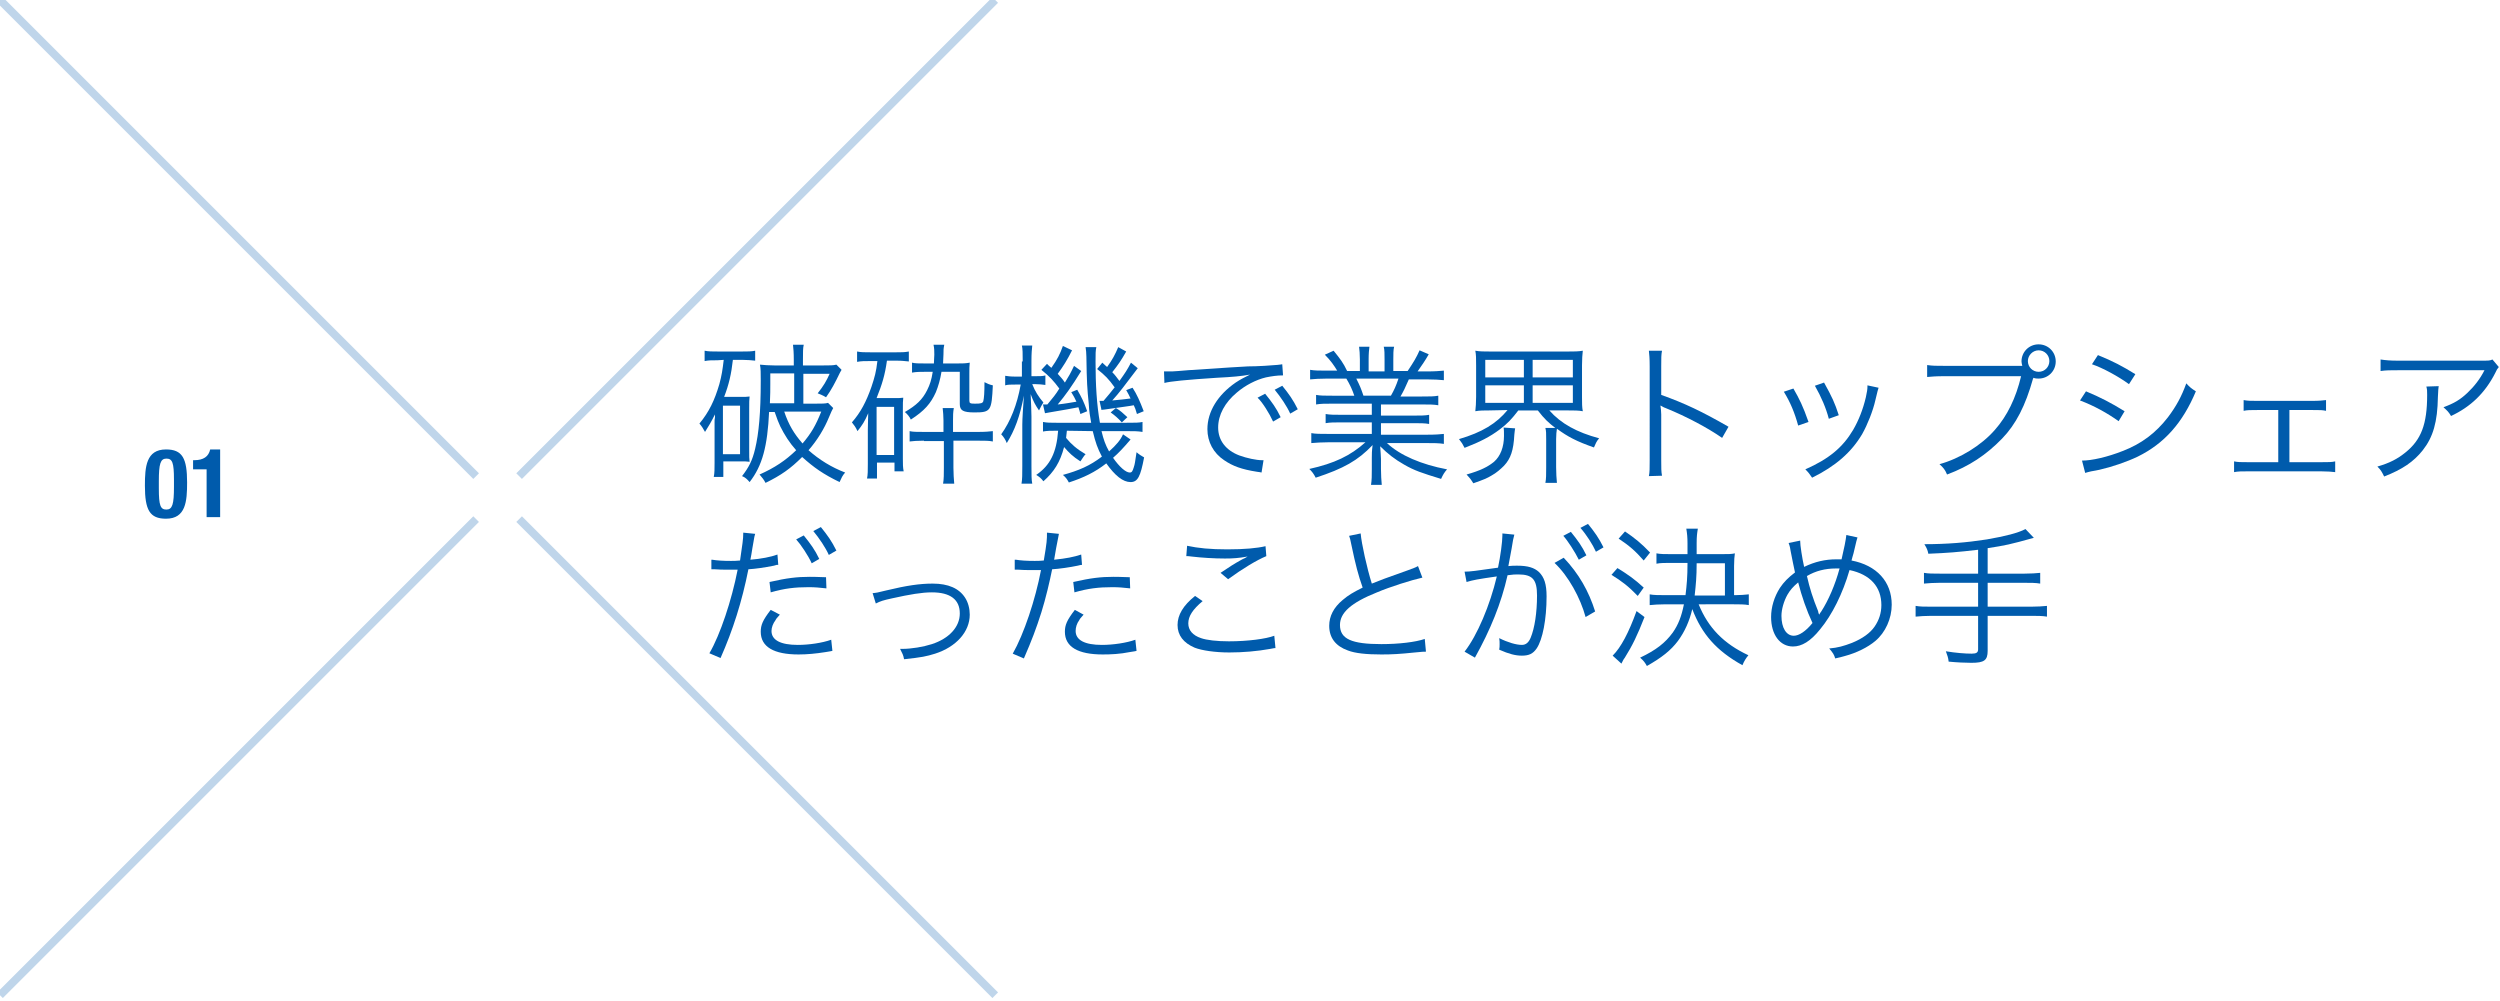 <?xml version="1.0" encoding="utf-8"?>
<!-- Generator: Adobe Illustrator 21.1.0, SVG Export Plug-In . SVG Version: 6.00 Build 0)  -->
<svg version="1.1" id="レイヤー_1" xmlns="http://www.w3.org/2000/svg" xmlns:xlink="http://www.w3.org/1999/xlink" x="0px"
	 y="0px" viewBox="0 0 628 251.4" style="enable-background:new 0 0 628 251.4;" xml:space="preserve">
<style type="text/css">
	.st0{fill:#005BAC;}
	.st1{opacity:0.25;fill:none;stroke:#005BAC;stroke-width:2;stroke-miterlimit:10;enable-background:new    ;}
</style>
<g>
	<path class="st0" d="M41.7,112.9c4.1,0,5.3,2.2,5.3,8.3c0,4.7-0.3,9.1-5.3,9.1c-4.1,0-5.3-2.2-5.3-8.3
		C36.4,117.3,36.7,112.9,41.7,112.9z M39.9,122.7c0,4.3,0.4,5.3,1.9,5.3s1.9-1.3,1.9-5.7v-1.8c0-4.3-0.4-5.3-1.9-5.3
		s-1.9,1.3-1.9,5.7V122.7z"/>
	<path class="st0" d="M51.9,129.9v-12h-3.4v-2.3h0.3c2.3,0,3.6-0.9,4-2.7h2.5v17H51.9z"/>
</g>
<g>
	<path class="st0" d="M180.2,90.5c-1.4,0-2.2,0-3.2,0.2v-2.6c1,0.2,1.8,0.2,3.4,0.2h6c1.5,0,2.3,0,3.3-0.2v2.5
		c-1-0.1-1.9-0.2-3.1-0.2h-2.5c-0.4,3.6-1,6.2-2.2,9.3h4.1c1.2,0,1.6,0,2.3-0.1c-0.1,0.9-0.1,1.4-0.1,3V113c0,1.8,0,2.2,0.1,3
		c-0.7-0.1-1.2-0.1-2.4-0.1h-4.2v3.9h-2.4c0.2-1,0.2-2,0.2-3.6v-10.3c0-0.5,0-0.5,0.1-1c0-0.3,0-0.4,0-0.8c-1,2-1.5,2.8-2.5,4.4
		c-0.5-0.9-0.8-1.4-1.4-2.1c2.4-2.9,3.8-5.8,5-9.9c0.6-2.2,0.8-3.6,1.1-6.1L180.2,90.5L180.2,90.5z M181.6,114.1h4.3v-12.2h-4.3
		V114.1z M193.2,103.4c-0.4,8.7-1.7,13.6-4.9,17.7c-0.6-0.7-1.1-1.2-1.9-1.5c1.7-2.2,2.6-3.9,3.3-6.9c0.9-3.8,1.4-8.9,1.4-17.1
		c0-2,0-3-0.2-4c1.1,0.1,2.3,0.2,3.7,0.2h4.8v-1.4c0-1.8-0.1-2.9-0.2-3.8h2.7c-0.2,0.8-0.2,1.9-0.2,3.8v1.4h5c1.8,0,2.6,0,3.4-0.2
		l1.3,1.3c-0.2,0.3-0.2,0.3-0.4,0.7c-1.2,2.5-2.2,4.4-3.5,6.2c-0.8-0.5-1.4-0.7-2.1-1c1.5-1.9,2.2-3.1,3-4.9h-6.6v7.5h3
		c1.7,0,2.6,0,3.2-0.2l1.3,1.3c-0.3,0.5-0.5,1-1.1,2.4c-1.1,2.7-2.9,5.7-5.1,8.2c2.7,2.4,5.8,4.3,9.2,5.6c-0.7,0.8-0.9,1.3-1.4,2.4
		c-4.1-2-6.4-3.6-9.4-6.3c-2.9,2.9-5.3,4.6-9.2,6.5c-0.4-0.8-0.9-1.4-1.5-2.1c3.8-1.7,6.5-3.5,9.2-6.1c-1.7-1.9-2.9-3.8-4-6
		c-0.5-1.1-0.7-1.6-1.4-3.6h-1.4V103.4z M199.5,101.3v-7.5h-6v2.6c0,1.4,0,2.7-0.1,4.9H199.5z M197,103.4c1.1,3.3,2.5,5.6,4.6,8
		c2.2-2.6,3.3-4.5,4.7-8H197z"/>
	<path class="st0" d="M218.6,90.7c-1.5,0-2.2,0-3.3,0.2v-2.6c1,0.2,1.8,0.2,3.4,0.2h6.4c1.4,0,2.1,0,3.2-0.2v2.5
		c-1.1-0.1-1.7-0.2-3.1-0.2h-2.4c-0.5,3.6-1.2,5.9-2.6,9.4h4.4c1.2,0,1.6,0,2.3-0.1c-0.1,0.8-0.1,1.4-0.1,3v12.3
		c0,1.4,0,2.2,0.2,3.2h-2.3v-2.2h-4.4v4h-2.5c0.2-0.9,0.2-2,0.2-3.7v-8.6c0-1.9,0.1-3.2,0.1-4.1c-0.9,2.1-1.5,3-2.7,4.5
		c-0.5-1.1-0.8-1.4-1.4-2.2c2.2-2.5,3.6-5.2,4.9-8.9c0.8-2.4,1.2-3.8,1.5-6.5L218.6,90.7L218.6,90.7z M220.2,114.3h4.4v-12.1h-4.4
		V114.3z M232.4,93.4c-1.2,0-2.2,0-3.3,0.2v-2.5c0.8,0.2,1.7,0.2,3.3,0.2h2.2c0-0.9,0.1-1.5,0.1-2.2c0-0.9,0-1.6-0.2-2.5h2.7
		c-0.2,1-0.2,1.3-0.2,2.4c0,0.8-0.1,1.4-0.1,2.3h3.6c1.3,0,2,0,3.1-0.2c-0.1,1-0.1,1.5-0.1,2.8v6.7c0,0.7,0.2,0.8,1.4,0.8
		c1.5,0,1.9-0.1,2.1-0.6c0.2-0.8,0.3-2.2,0.3-4.8c0.8,0.4,1.2,0.6,2.1,0.8c-0.3,6.4-0.5,6.8-4.6,6.8c-2.9,0-3.7-0.5-3.7-2.1v-8.1
		h-4.6c-0.3,1.9-0.8,3.6-1.4,5.1c-1.3,2.9-2.9,4.7-6.3,6.9c-0.3-0.7-0.9-1.4-1.5-1.9c2.9-1.7,4.4-3.1,5.6-5.5
		c0.7-1.4,1.1-2.6,1.4-4.6L232.4,93.4L232.4,93.4z M232.1,110.7c-1.7,0-2.8,0.1-3.6,0.2v-2.6c0.8,0.2,1.9,0.2,3.6,0.2h4.9v-2.9
		c0-1.1-0.1-2.1-0.2-3.1h2.8c-0.2,1.1-0.2,1.9-0.2,3.1v2.9h6.3c1.8,0,2.8-0.1,3.7-0.2v2.6c-1-0.2-1.9-0.2-3.6-0.2h-6.3v6.8
		c0,1.6,0.1,2.7,0.2,4h-2.8c0.2-1.1,0.2-2.5,0.2-4v-6.7h-5V110.7z"/>
	<path class="st0" d="M256.9,90.8c0-2.1,0-3.1-0.2-4h2.6c-0.1,0.9-0.2,2-0.2,3.9v3.8h1c1.1,0,1.9,0,2.5-0.2v2.4
		c-0.9-0.1-1.4-0.2-2.4-0.2h-0.9c0.7,1.8,1.6,3.2,2.8,4.6c-0.4,0.6-0.6,1-1.1,2c-0.9-1.3-1.4-2.2-2.1-4.1c0.1,2.6,0.2,4.3,0.2,5.6
		v12.5c0,2.2,0,3.4,0.2,4.4h-2.7c0.2-1.1,0.2-2.4,0.2-4.4v-10.4c0-1.5,0.2-4.4,0.4-7.3c-1,5.2-2.3,8.7-4.3,11.9
		c-0.3-0.8-0.8-1.6-1.4-2.2c2.3-3.2,4-7.4,4.9-12.5h-1.3c-1.1,0-2,0-2.6,0.2v-2.4c0.7,0.1,1.3,0.2,2.6,0.2h1.6v-3.8H256.9z
		 M268,108.2c-0.1,1-0.1,1.1-0.2,1.8c1.3,1.6,2.7,2.8,4.9,4.1c-0.5,0.5-0.6,0.8-1.3,1.8c-1.9-1.2-2.9-2.2-4.1-3.6
		c-1,3.8-2.5,6.2-5.2,8.6c-0.6-0.8-1-1.1-1.8-1.6c3.5-2.4,5.1-5.6,5.5-11.1h-0.4c-1.4,0-2.4,0-3.4,0.2V106c1.1,0.2,1.8,0.2,3.4,0.2
		h8.7c-0.3-1.7-0.5-2.8-0.6-4.7c-0.4-4-0.5-5.3-0.6-11.9c0-1-0.1-1.6-0.2-2.4h2.7c-0.2,0.9-0.2,1.6-0.2,3.7c0,5.7,0.3,10.8,1.1,15.3
		h6.7c2.3,0,3,0,4-0.2v2.5c-1.2-0.2-2.2-0.2-4-0.2h-6.3c0.5,2.1,1,3.5,1.9,5.1c1.8-1.6,2.9-2.9,3.5-4.3l1.9,1.3
		c-1.8,2.1-3,3.4-4.4,4.6c1.6,2.3,3.2,3.7,4.2,3.7c0.5,0,0.7-0.3,1-1.3c0.3-0.9,0.3-1.2,0.7-3.8c0.7,0.6,1.2,0.9,1.9,1.3
		c-0.9,4.8-1.6,6.2-3.4,6.2c-1.9,0-3.9-1.6-6.1-4.7c-2.8,2.2-5.7,3.6-9.4,4.8c-0.5-0.9-0.7-1.2-1.5-1.9c4-1.1,6.8-2.3,9.8-4.6
		c-1.1-2.1-1.6-3.5-2.3-6.4L268,108.2L268,108.2z M269.3,88c-1.2,2.4-2.2,4-3.6,5.9c0.8,0.9,1.2,1.3,1.8,2.2c1-1.6,1.4-2.3,2.3-4.2
		l1.8,1.3c-2.4,3.9-3.9,6-5.9,8.4c1.9-0.2,3.5-0.5,4.7-0.7c-0.5-1-0.6-1.3-1.3-2.4l1.5-0.6c1.1,1.9,1.7,3.1,2.5,5.4l-1.7,0.7
		c-0.2-0.8-0.3-1-0.5-1.7c-1.6,0.3-3.6,0.7-7.3,1.3c-0.5,0.1-0.6,0.1-1.1,0.2l-0.5-2.2c0.2,0,0.3,0,0.5,0s0.3,0,0.6,0
		c1.4-1.7,2.1-2.5,3-4c-1.4-1.9-2.5-3.1-4.5-4.7l1.4-1.5c0.3,0.3,0.6,0.6,1.1,1c1.5-2.1,2.2-3.5,2.9-5.5L269.3,88z M276.2,100.7
		c0.3,0,0.4,0,0.6,0c0.1,0,0.2,0,0.4,0c1.3-1.5,1.6-1.9,2.8-3.4c-1.5-2.1-2.4-3-4.4-4.6l1.3-1.6c0.6,0.6,0.8,0.7,1.2,1.1
		c1.3-1.8,2-3.1,2.8-5l2,1.1c-1.3,2.3-2,3.3-3.5,5.2c0.8,0.8,1.1,1.3,1.8,2.2c1.5-2.1,1.9-2.7,2.9-4.6l1.7,1.4
		c-3.5,4.6-4.5,6-6.4,8.1c2.1-0.2,3.1-0.3,4.6-0.5c-0.4-0.9-0.6-1.2-1.1-2.1l1.6-0.6c1.1,1.7,1.8,3.3,2.8,5.9l-1.7,0.7
		c-0.3-1.1-0.5-1.6-0.8-2.2c-0.9,0.2-3.4,0.5-7.5,1.1c-0.3,0-0.3,0-0.6,0.1L276.2,100.7z M280.3,102.5c1.1,0.6,1.8,1.3,2.9,2.3
		l-1.4,1.3c-1-1.1-1.7-1.7-2.8-2.5L280.3,102.5z"/>
	<path class="st0" d="M292.4,93.3c0.7,0,1.1,0,1.4,0c0.5,0,1,0,2.2-0.1c2.1-0.2,2.4-0.2,7-0.5l6-0.4c4.7-0.3,5.2-0.3,6.4-0.3
		l2.2-0.1c3.3-0.2,4-0.3,4.5-0.4l0.2,2.8c-1.5,0-2.8,0.2-4.3,0.5c-2.5,0.6-5.2,2-7.3,3.8c-3,2.5-4.7,5.6-4.7,8.8
		c0,3.2,1.9,5.7,5.3,7c1.9,0.7,4.3,1.2,5.7,1.2c0.1,0,0.2,0,0.4,0l-0.5,3.1c-0.4-0.1-0.5-0.1-1.2-0.2c-3.8-0.6-6-1.4-8.2-2.9
		c-2.7-1.8-4.2-4.6-4.2-7.8c0-4.4,2.6-8.6,7.1-11.7c1.2-0.8,2.2-1.3,3.6-2c-2.2,0.4-4.4,0.6-8.4,0.8c-7.6,0.5-11.7,0.9-13.1,1.3
		L292.4,93.3z M317.8,98.9c1.7,2.1,2.8,3.6,3.9,5.9l-1.9,1.1c-0.9-2-2.7-4.9-3.9-6L317.8,98.9z M322.1,96.9c1.7,2.1,2.7,3.5,3.9,5.9
		l-1.9,1.1c-0.8-1.8-2.4-4.2-3.9-6L322.1,96.9z"/>
	<path class="st0" d="M334.7,101.4c-1.9,0-2.9,0-4.1,0.2v-2.4c1.1,0.2,2.1,0.2,4.1,0.2h5.5c-0.5-1.5-1.1-2.8-2-4.3h-4.8
		c-1.9,0-3.2,0.1-4.3,0.2v-2.4c1.1,0.2,2.3,0.2,4.2,0.2h2.6c-0.8-1.3-1.6-2.5-3.1-4l2.2-1c1.7,2.1,2.4,3,3.4,5.1h3.2v-2.9
		c0-1.3-0.1-2.4-0.2-3.2h2.6c-0.1,0.8-0.2,1.6-0.2,3.2v3h4v-3c0-1.4,0-2.4-0.2-3.2h2.6c-0.2,0.8-0.2,1.9-0.2,3.2v2.9h3.6
		c1.6-2.4,2.2-3.4,3-5.2l2.3,1c-1.1,1.9-1.5,2.4-2.8,4.3h2.3c2,0,3.2-0.1,4.3-0.2v2.4c-1.1-0.1-2.4-0.2-4.3-0.2h-4.5
		c-0.9,2.1-1.4,3.1-2.1,4.3h5.4c2,0,3,0,4.1-0.2v2.4c-1.2-0.2-2.2-0.2-4.1-0.2h-10.3v2.8h8c1.9,0,3.1,0,4.1-0.2v2.3
		c-1.1-0.2-2.2-0.2-4.1-0.2h-8v2.9h11.5c2.2,0,3.3-0.1,4.3-0.2v2.5c-1.3-0.2-2.6-0.2-4.3-0.2h-10c3.3,3.1,8.7,5.4,15.1,6.6
		c-0.7,0.8-1,1.3-1.5,2.4c-4.9-1.5-6.7-2.1-9.3-3.6c-2.3-1.3-4.1-2.7-6-4.6c0.1,1.7,0.2,2.4,0.2,3.2v2.5c0,1.6,0.1,2.8,0.2,4h-2.7
		c0.2-1.2,0.2-2.4,0.2-4V115c0-0.9,0-1.7,0.2-3.2c-3.7,3.9-7.3,5.9-14.3,8.2c-0.5-1-0.9-1.5-1.6-2.2c6.3-1.4,10.3-3.3,14.1-6.7h-9.3
		c-1.7,0-3,0.1-4.3,0.2v-2.5c1.1,0.2,2.2,0.2,4.3,0.2h10.9v-2.9h-7.5c-1.9,0-3,0-4.1,0.2V104c1.1,0.2,2.2,0.2,4.1,0.2h7.5v-2.8
		C344.6,101.4,334.7,101.4,334.7,101.4z M349.4,99.4c0.8-1.4,1.3-2.5,1.9-4.3h-10.6c0.9,1.8,1.2,2.5,1.8,4.3H349.4z"/>
	<path class="st0" d="M374.1,103.1c-1.3,0-2.4,0-3.5,0.2c0.1-1,0.2-2,0.2-3.6v-7.9c0-1.7,0-2.7-0.2-3.7c1.1,0.2,2.2,0.2,3.6,0.2H394
		c1.4,0,2.5,0,3.6-0.2c-0.1,1-0.2,2-0.2,3.7v7.9c0,1.6,0,2.6,0.2,3.6c-1.1-0.2-2.2-0.2-3.6-0.2h-4.8c2.9,3.3,6.9,5.5,12.5,7
		c-0.7,0.8-0.9,1.4-1.3,2.3c-4.3-1.5-6.6-2.7-9.3-4.7c-0.1,0.7-0.2,1.4-0.2,2.6v7.1c0,1.6,0.1,2.7,0.2,3.9h-2.9
		c0.2-1,0.2-2.1,0.2-3.9v-7c0-1.6,0-2.1-0.2-2.9h2.5c-1.7-1.3-2.7-2.2-4.4-4.4h-4.9c-1.6,2.1-2.7,3.3-4.7,4.8
		c-2.4,1.8-4.9,3.1-8.8,4.6c-0.5-1-0.7-1.3-1.4-2.2c5.8-1.7,9.4-3.9,12.2-7.3L374.1,103.1L374.1,103.1z M380.6,107.6
		c-0.1,0.5-0.1,0.8-0.2,1.6c-0.2,3.9-0.9,6-2.6,7.8c-0.8,0.8-1.9,1.8-3.2,2.5c-1,0.6-1.9,1-4.5,1.9c-0.5-0.8-0.6-1-1.7-2.2
		c3.5-1,5.3-1.9,6.9-3.2c1.6-1.4,2.5-3.7,2.5-6.5c0-0.9,0-1.6-0.1-2.1L380.6,107.6z M373.1,94.8h9.7v-4.4h-9.7V94.8z M373.1,101.2
		h9.7v-4.4h-9.7V101.2z M385,94.8h10.1v-4.4H385V94.8z M385,101.2h10.1v-4.4H385V101.2z"/>
	<path class="st0" d="M414.2,119.6c0.2-1,0.2-1.9,0.2-4V92c0-2-0.1-2.9-0.2-3.9h3.3c-0.2,1-0.2,1.8-0.2,4v7.1
		c5.9,2.1,10.3,4.2,16.9,8l-1.6,2.8c-3.6-2.5-8.8-5.3-14.2-7.5c-0.6-0.2-0.8-0.4-1.2-0.6h-0.1c0.1,0.8,0.2,1.3,0.2,2.2v11.4
		c0,2.1,0,3,0.2,4L414.2,119.6L414.2,119.6z"/>
	<path class="st0" d="M450.5,97.6c1.5,2.6,2.4,4.4,3.8,8.4l-2.6,0.9c-0.9-3.3-2-5.9-3.6-8.5L450.5,97.6z M471.9,97.4
		c-0.2,0.6-0.2,0.6-0.8,3.1c-0.6,2.7-2,6.2-3.3,8.5c-2.7,4.6-6.7,8.1-12.6,11c-0.6-0.9-0.9-1.3-1.7-2.1c5.9-2.6,9.4-5.5,12-9.9
		c1.4-2.4,2.5-5.2,3.2-8.2c0.3-1.3,0.4-2.1,0.4-2.6V97c0-0.1,0-0.1,0-0.2L471.9,97.4z M458.2,96.1c2,3.6,2.7,5.1,3.7,8.2l-2.5,0.9
		c-0.7-2.7-1.9-5.5-3.5-8.3L458.2,96.1z"/>
	<path class="st0" d="M508,91.9c-0.1-0.4-0.2-0.8-0.2-1.1c0-2.4,1.9-4.3,4.3-4.3c2.4,0,4.3,1.9,4.3,4.3s-1.9,4.3-4.3,4.3
		c-0.4,0-0.8,0-1.3-0.2c0,0.1,0,0.1-0.1,0.2c-1.9,6.8-4.3,11.5-7.8,15.1c-4,4.1-8.2,6.9-13.8,9c-0.5-1.2-0.9-1.7-1.9-2.6
		c5.1-1.4,10.5-4.7,13.9-8.6c3.1-3.5,5.3-8,6.6-13.5h-19.3c-2.2,0-3.1,0.1-4.3,0.2v-3c1.4,0.2,2.2,0.2,4.3,0.2h18.7H508z
		 M509.4,90.7c0,1.5,1.2,2.7,2.7,2.7c1.5,0,2.7-1.2,2.7-2.7s-1.2-2.7-2.7-2.7C510.6,88,509.4,89.3,509.4,90.7z"/>
	<path class="st0" d="M524,98.3c3.6,1.5,6.3,2.9,9.7,5l-1.5,2.5c-2.8-2-6.2-3.9-9.7-5.2L524,98.3z M523,115.7
		c2.5,0,6.4-0.9,10.2-2.4c4.7-1.8,8.3-4.5,11.4-8.5c2.1-2.8,3.4-5.2,4.6-8.5c0.9,1,1.3,1.3,2.4,2c-3.3,7.9-7.9,13.1-14.6,16.4
		c-2.7,1.3-6.5,2.6-9.6,3.3c-0.6,0.1-1.3,0.3-2.1,0.4c-0.8,0.2-0.9,0.2-1.5,0.4L523,115.7z M527,89.2c3.7,1.5,6.2,2.8,9.4,4.8
		l-1.6,2.5c-2.6-1.9-6.6-4.1-9.3-5L527,89.2z"/>
	<path class="st0" d="M575.1,116.1h8.1c1.8,0,2.5,0,3.4-0.2v2.7c-0.9-0.1-1.9-0.2-3.5-0.2h-18.4c-1.6,0-2.5,0-3.5,0.2v-2.7
		c1,0.2,1.6,0.2,3.4,0.2h7.7V103H567c-1.7,0-2.5,0-3.4,0.2v-2.7c1,0.2,1.9,0.2,3.4,0.2h13.9c1.6,0,2.5-0.1,3.4-0.2v2.7
		c-1-0.2-1.3-0.2-3.3-0.2h-5.9L575.1,116.1L575.1,116.1z"/>
	<path class="st0" d="M612.6,97c-0.1,0.7-0.1,0.7-0.2,2.7c-0.1,6.3-1.2,10.1-3.8,13.4c-2.3,2.9-5.1,4.8-9.7,6.6
		c-0.6-1.2-0.8-1.6-1.7-2.5c3.1-0.9,5-1.9,7-3.5c4-3.2,5.5-7.1,5.5-14.5c0-1.1,0-1.3-0.2-2.1L612.6,97L612.6,97z M627.7,92.2
		c-0.4,0.5-0.5,0.6-0.9,1.5c-2.6,5.1-6.2,8.5-11.1,10.8c-0.6-1-0.9-1.3-1.9-2.2c2.7-1,4.2-1.9,6-3.6c1.7-1.6,3.2-3.5,4.3-5.7h-21.6
		c-2.1,0-3.1,0-4.5,0.2v-2.9c1.3,0.2,2.4,0.3,4.5,0.3h20.4c2.5,0,2.5,0,3.2-0.3L627.7,92.2z"/>
	<path class="st0" d="M178.9,140.6c1.2,0.2,2.7,0.3,4.7,0.3c0.8,0,1.2,0,2.3-0.1c0.6-4.1,0.8-5.4,0.8-6.7c0-0.1,0-0.2,0-0.3l3,0.3
		c-0.2,0.6-0.2,0.8-0.3,1.3c0,0.2-0.2,1-0.4,2.3s-0.3,1.9-0.5,2.9c2.6-0.2,5.2-0.7,6.8-1.3l0.2,2.6h-0.4l-0.7,0.2
		c-2.5,0.5-4.7,0.8-6.4,0.9c-1.6,8.1-3.9,15.3-7,22.3l-2.8-1.2c2.7-4.6,5.6-13.3,7.1-21c-0.8,0-1.2,0-2.6,0c-1.3,0-1.7,0-3.2-0.1
		c-0.1,0-0.2,0-0.2,0c-0.1,0-0.3,0-0.6,0v-2.4H178.9z M195.9,154.4c-0.8,0.9-0.9,1-1.1,1.4c-0.6,0.8-1,1.8-1,2.7
		c0,2.3,2.3,3.5,6.6,3.5c2.8,0,6.2-0.5,8.4-1.3l0.3,2.8l-0.5,0.1l-1.2,0.2c-2.5,0.4-4.7,0.6-6.8,0.6c-6.2,0-9.5-1.9-9.5-5.7
		c0-1.7,0.5-2.9,2.5-5.5L195.9,154.4z M207.6,147.8c-1.8-0.2-2.9-0.3-4.5-0.3c-3.4,0-6,0.3-9.5,1.3l-0.3-2.6c4.4-1,6.9-1.3,10.1-1.3
		c0.7,0,1.3,0,4.1,0.1L207.6,147.8z M201.9,134.5c1.7,2.1,2.8,3.6,3.9,5.9l-1.9,1.1c-0.9-2-2.8-4.8-3.9-6L201.9,134.5z M206.2,132.4
		c1.7,2.1,2.7,3.5,3.9,5.9l-1.9,1.1c-0.8-1.8-2.4-4.2-3.9-6L206.2,132.4z"/>
	<path class="st0" d="M219.2,149c1-0.1,1.1-0.1,3.5-0.7c5-1.2,8.3-1.7,11.6-1.7c3.9,0,6.6,1.2,8.1,3.5c0.8,1.2,1.2,2.8,1.2,4.3
		c0,4.3-3.4,8.1-8.7,9.8c-2.3,0.7-3.2,0.9-7.8,1.4c-0.2-1.1-0.4-1.4-1-2.6c0.2,0,0.4,0,0.5,0c2.4,0,5.3-0.5,7.5-1.2
		c4.3-1.4,7-4.3,7-7.7c0-3.5-2.4-5.3-7-5.3c-2.5,0-5.5,0.5-10,1.5c-2.3,0.5-2.9,0.7-4.1,1.3L219.2,149z"/>
	<path class="st0" d="M255.2,140.6c1.2,0.2,2.7,0.3,4.7,0.3c0.8,0,1.2,0,2.3-0.1c0.8-4.7,0.8-5.3,0.8-7l3,0.3
		c-0.2,0.9-0.2,0.9-0.7,3.6c-0.2,1.2-0.3,1.7-0.5,2.9c3-0.3,5-0.7,6.8-1.3l0.2,2.6c-0.3,0-0.3,0-1.1,0.2c-1.9,0.4-4.6,0.8-6.4,0.9
		c-0.6,3-1.6,7.3-2.7,10.8c-1.3,4.1-2.4,7-4.4,11.6l-2.8-1.2c2.8-4.9,5.7-13.6,7.1-21c-0.8,0-1.2,0-2.6,0c-1.3,0-1.7,0-3.2-0.1
		c-0.1,0-0.2,0-0.2,0c-0.1,0-0.3,0-0.6,0v-2.5H255.2z M272.2,154.4c-0.8,0.9-0.9,1-1.1,1.4c-0.6,0.8-0.9,1.8-0.9,2.7
		c0,2.3,2.3,3.5,6.6,3.5c2.8,0,6.2-0.5,8.4-1.3l0.3,2.8c-0.4,0.1-0.4,0.1-1.7,0.3c-2.5,0.5-4.7,0.6-6.8,0.6c-6.2,0-9.5-1.9-9.5-5.7
		c0-1.7,0.5-2.9,2.5-5.5L272.2,154.4z M283.9,147.8c-1.8-0.2-2.9-0.3-4.5-0.3c-3.4,0-6,0.3-9.5,1.3l-0.3-2.6c4.4-1,6.9-1.3,10.1-1.3
		c0.7,0,1.3,0,4.1,0.1L283.9,147.8z"/>
	<path class="st0" d="M302.1,151c-2.5,2.1-3.6,3.8-3.6,5.6c0,1.7,1.1,3,3.2,3.7c1.4,0.5,4,0.8,7,0.8c4.7,0,9.3-0.6,11.4-1.4l0.3,3.1
		c-0.5,0-0.6,0.1-1.3,0.2c-3.3,0.6-6.9,0.9-10.3,0.9c-3.6,0-6.9-0.5-8.7-1.2c-2.8-1.2-4.3-3.1-4.3-5.7c0-2.5,1.4-4.9,4.4-7.3
		L302.1,151z M298.2,137.1c2.8,0.6,5.8,0.9,10.1,0.9c4.4,0,7.5-0.3,9.6-0.8l0.2,2.5c-2.4,1-5.9,3.1-9.6,5.8l-1.9-1.6
		c2.4-1.6,3.3-2.2,5.1-3.2c0.4-0.2,0.5-0.3,1-0.5c0.3-0.2,0.3-0.2,0.7-0.4c-2.3,0.4-3.6,0.5-5.7,0.5c-2.7,0-5.9-0.2-8.4-0.5
		c-0.7-0.1-0.8-0.1-1.3-0.1L298.2,137.1z"/>
	<path class="st0" d="M341.8,134c0.2,2.5,1.6,8.8,2.8,12.6c2.2-0.9,3.3-1.3,9.2-3.4c1.3-0.5,1.7-0.6,2.4-1l1.1,2.9
		c-2.7,0.6-8.1,2.3-11.4,3.7c-6.5,2.6-9.3,5.1-9.3,8.2c0,3.5,2.9,4.8,10.4,4.8c4.4,0,8.6-0.5,10.9-1.3l0.3,3.2c-0.7,0-0.7,0-2.8,0.2
		c-3.9,0.4-5.7,0.5-8.4,0.5c-3.8,0-6.6-0.3-8.4-1c-3.1-1.1-4.7-3.2-4.7-6.2c0-2.4,1.1-4.6,3.4-6.5c1.4-1.2,2.6-1.9,5-3.1
		c-1.1-3.1-1.8-5.8-2.8-10.6c-0.3-1.6-0.4-1.8-0.6-2.4L341.8,134z"/>
	<path class="st0" d="M367.9,143.6c1.4,0,2.8-0.2,8.4-1c0.6-2.8,1.1-6.5,1.1-8.1c0-0.1,0-0.3,0-0.5l3,0.3c-0.2,0.7-0.4,1.6-0.7,3.6
		c-0.2,1-0.5,2.7-0.8,4.3c0.9-0.1,1.4-0.1,2.2-0.1c2.7,0,4.3,0.5,5.5,1.6c1.3,1.3,1.9,3,1.9,6.1c0,5.8-1,10.9-2.5,13.1
		c-0.9,1.3-1.9,1.8-3.7,1.8c-1.6,0-3.2-0.4-5.7-1.5c0.1-0.6,0.1-0.8,0.1-1.4c0-0.6,0-0.8-0.1-1.5c2.2,1.1,4.3,1.7,5.7,1.7
		c1,0,1.7-0.6,2.2-1.8c1-2.4,1.6-6.3,1.6-10.6c0-4-1.1-5.3-4.7-5.3c-0.8,0-1.3,0-2.7,0.2c-1.6,7.1-4.3,13.7-8.2,20.7l-2.6-1.5
		c3.2-4.1,6.4-11.7,8.1-18.9c-4.9,0.7-5.9,0.9-7.6,1.4L367.9,143.6z M392.8,140.1c3.8,4,6.3,8.4,7.9,13.5l-2.4,1.4
		c-1.3-4.8-4.3-10.3-7.8-13.6L392.8,140.1z M394.6,133.6c1.7,2.1,2.8,3.6,3.9,5.9l-1.9,1.1c-1-2-2.8-4.8-3.9-6L394.6,133.6z
		 M398.9,131.6c1.7,2.1,2.7,3.5,3.9,5.9l-1.9,1.1c-0.8-1.8-2.4-4.3-3.9-6L398.9,131.6z"/>
	<path class="st0" d="M406.3,142.7c2.6,1.6,4.2,2.7,6.6,4.9l-1.5,2.1c-2.3-2.4-4-3.7-6.6-5.3L406.3,142.7z M413.1,155
		c-1.8,4.6-3,7.1-5,10.3c-0.2,0.2-0.4,0.6-0.8,1.4l-2.2-2c2.1-2.1,4-5.7,6-11.2L413.1,155z M408.2,133.5c2.5,1.7,4.1,3,6.3,5.3
		l-1.6,2c-2.1-2.4-3.6-3.7-6.3-5.5L408.2,133.5z M426.7,151.8c2.4,5.9,6.3,9.9,12.5,12.8c-0.6,0.7-1.1,1.5-1.5,2.5
		c-6.5-3.6-10.2-7.8-12.6-14.1c-0.7,3-1.9,5.7-3.6,8c-1.8,2.4-4.1,4.2-7.8,6.3c-0.5-0.9-0.8-1.3-1.7-2.1c4-1.9,6.3-3.7,8.2-6.3
		c1.4-2,2.2-4.1,2.8-7.1h-4.6c-1.6,0-3,0.1-4,0.2v-2.7c1,0.2,2.4,0.2,4,0.2h5c0.3-2.5,0.5-4.5,0.5-8.1h-4.1c-1.6,0-2.7,0-3.7,0.2
		V139c1,0.2,2.1,0.2,3.7,0.2h4.1v-2.7c0-1.5-0.1-2.5-0.3-3.7h2.9c-0.2,1.2-0.3,2-0.3,3.7v2.7h6.2c1.7,0,2.6,0,3.4-0.2
		c-0.1,0.8-0.2,1.7-0.2,3.2v7.3h0.4c1.3,0,2.2-0.1,3.3-0.2v2.7c-1.1-0.2-2.3-0.2-3.8-0.2L426.7,151.8L426.7,151.8z M433.3,149.6
		v-8.1h-7.1c0,3.4-0.2,5.4-0.5,8.1H433.3z"/>
	<path class="st0" d="M452.2,135.8c0,1.2,0.5,4.4,1,6.6c2.7-1.3,5.3-1.9,8.1-1.9c0.3,0,0.7,0,1.3,0c0.6-2.5,1.1-5,1.2-6.1l2.8,0.6
		c-0.2,0.6-0.2,0.6-1,4c-0.2,0.6-0.3,1.1-0.5,1.8c6.3,1.2,10.1,5.3,10.1,11.1c0,3.5-1.6,7-4.1,9.1c-1.9,1.6-4.7,3-7.7,3.8
		c-0.6,0.2-0.8,0.2-2.4,0.6c-0.3-1-0.5-1.3-1.5-2.5c2.2-0.2,3.6-0.6,5.7-1.4c2.7-1.1,4.6-2.5,5.7-4.1s1.7-3.4,1.7-5.4
		c0-4.6-2.8-7.7-8-8.8c-1.7,5.9-4.4,11.3-7.4,14.9c-2.4,3-4.6,4.3-6.8,4.3c-3.3,0-5.5-3-5.5-7.4c0-2.5,0.8-5.1,2.2-7.3
		c1-1.5,2.1-2.6,3.8-3.9c-0.3-1.2-0.7-3.5-1.1-5.4c-0.2-1.3-0.3-1.4-0.5-2L452.2,135.8z M449,149.4c-0.9,1.6-1.5,3.7-1.5,5.3
		c0,3,1.2,5,3.1,5c1.3,0,3-1.1,4.7-3.2c-1.5-3.2-2.7-6.7-3.6-10.2C450.4,147.4,449.7,148.2,449,149.4z M457,154.4
		c0.2-0.4,0.2-0.4,0.5-0.8c1.8-2.8,3.5-6.7,4.6-10.8c-0.4,0-0.8,0-0.9,0c-2.7,0-5.1,0.6-7.3,1.9c0.7,3.1,1.5,5.6,2.8,8.8
		C456.8,154,456.8,154.1,457,154.4L457,154.4z"/>
	<path class="st0" d="M496.9,138.1c-5.1,0.6-7.6,0.8-12.5,1c-0.2-1-0.4-1.4-1-2.4c5.6,0,10.6-0.4,15.7-1.2c4.6-0.8,7.8-1.6,9.7-2.6
		l2.1,2.2c-6.1,1.7-7.1,1.9-11.6,2.6v6.4h9.2c1.8,0,2.9-0.1,4-0.2v2.7c-1.1-0.2-2.4-0.2-4-0.2h-9.2v6h10.9c1.7,0,2.9-0.1,4-0.2v2.7
		c-1.2-0.2-2.3-0.2-4-0.2h-10.9v8.8c0,2.4-0.9,3-4.1,3c-1.5,0-3.7-0.1-5.7-0.3c-0.1-1-0.3-1.5-0.7-2.6c2.4,0.4,4.8,0.6,6.5,0.6
		c1.2,0,1.6-0.3,1.6-1.1v-8.4h-11.7c-1.7,0-2.8,0.1-4,0.2v-2.7c1.1,0.2,2.2,0.2,4,0.2h11.7v-6h-9.6c-1.5,0-2.9,0.1-4,0.2v-2.7
		c1.1,0.2,2.2,0.2,4,0.2h9.6L496.9,138.1L496.9,138.1z"/>
</g>
<g>
	<line class="st1" x1="0" y1="0" x2="119.6" y2="119.6"/>
	<line class="st1" x1="130.4" y1="130.4" x2="250" y2="250"/>
	<line class="st1" x1="0" y1="250" x2="119.6" y2="130.4"/>
	<line class="st1" x1="130.4" y1="119.6" x2="250" y2="0"/>
</g>
</svg>

